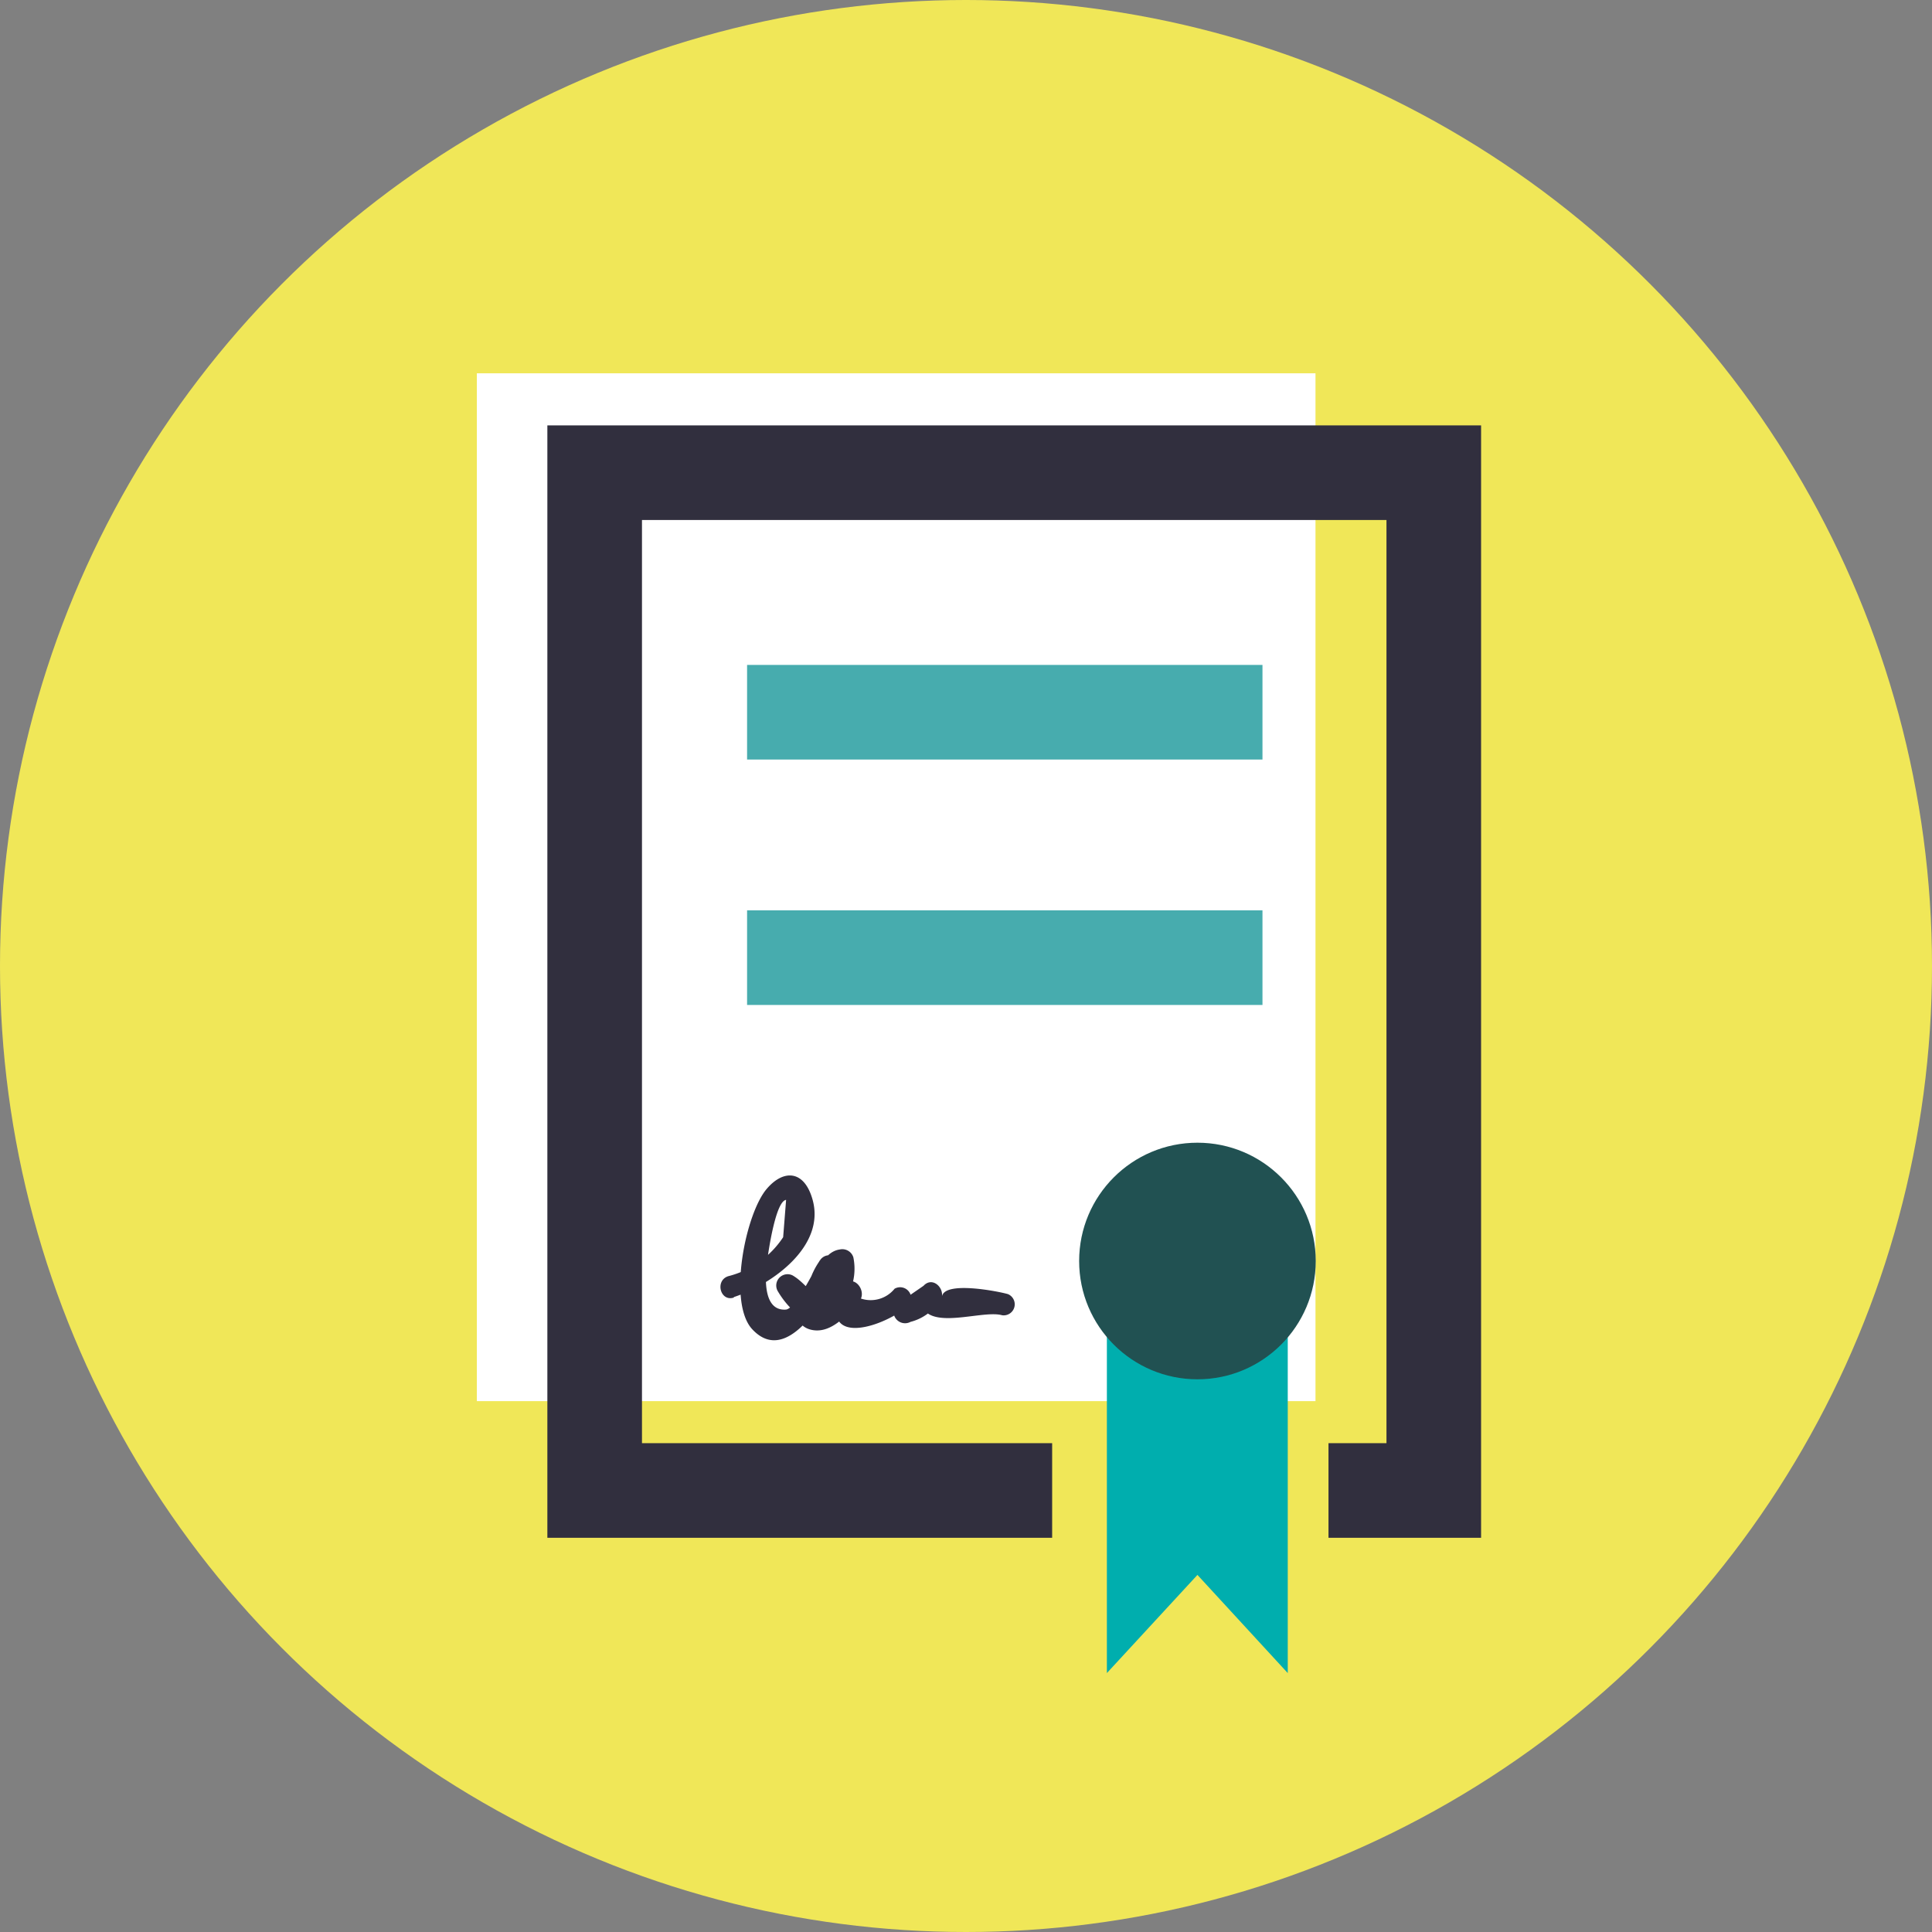 <svg xmlns="http://www.w3.org/2000/svg" viewBox="0 0 78.72 78.72"><rect x="0" y="0" width="78.72" height="78.72" fill="#808080" stroke="none"/><title>Asset 278</title><g id="Layer_2" data-name="Layer 2"><g id="Layer_1-2" data-name="Layer 1"><circle cx="39.36" cy="39.36" r="39.36" style="fill:#f0e758"/><rect x="19.43" y="15.21" width="34.17" height="41.88" style="fill:#fff"/><line x1="30.44" y1="29.02" x2="51.44" y2="29.02" style="fill:none;stroke:#47acae;stroke-miterlimit:10;stroke-width:3.855px"/><line x1="30.44" y1="39.02" x2="51.44" y2="39.02" style="fill:none;stroke:#47acae;stroke-miterlimit:10;stroke-width:3.855px"/><path d="M29.9,52.85c1.53-.5,3.77-2.07,3.2-4-.34-1.17-1.17-1.21-1.85-.42-.87,1-1.61,4.64-.6,5.73,1.43,1.54,3-1.29,3.53-2.34a.45.45,0,0,0-.78-.45,3.06,3.06,0,0,0-.55,2,.46.46,0,0,0,.68.39,2.3,2.3,0,0,0,1.24-2.53.47.47,0,0,0-.55-.32c-.94.13-1.15,1.79-1.41,2.48l.66-.26-1-1-.62.62c.62.35.42,1.28,1.24,1.44s1.5-.7,1.93-1.18l-.71-.55c-1,2.32,1.32,1.79,2.61.83l-.67-.27.18.57a.47.47,0,0,0,.67.27,2,2,0,0,0,1.17-.83l-.75-.44c-.27,1.9,2.4.74,3.31,1a.45.45,0,0,0,.24-.86c-.33-.1-2.59-.56-2.69.1.06-.41-.41-.81-.75-.44l-1,.69.66.27-.18-.57a.45.45,0,0,0-.66-.27,1.25,1.25,0,0,1-1.37.4c.18-.42-.34-1-.71-.54-1,1.16-1.28.06-2.07-.4a.46.46,0,0,0-.62.62A3.6,3.6,0,0,0,33,53.91a.45.45,0,0,0,.66-.27c.07-.17.56-1.82.79-1.85l-.56-.31L33.07,53l.68.39.43-1.58-.78-.45c-.2.36-1,2-1.39,2-1,.06-.81-1.56-.75-2s.35-2.42.77-2.47l-.12,1.52A3.79,3.79,0,0,1,29.67,52c-.55.18-.32,1.05.23.87Z" style="fill:#312f3e"/><polyline points="42.87 60.73 24.23 60.73 24.23 19.26 58.42 19.26 58.42 60.73 54.13 60.73" style="fill:none;stroke:#312f3e;stroke-miterlimit:10;stroke-width:3.855px"/><polygon points="52.47 68.17 48.79 64.17 45.1 68.17 45.1 54.2 52.47 54.2 52.47 68.17" style="fill:#00aeae"/><circle cx="48.79" cy="51.38" r="4.82" style="fill:#215152"/></g></g></svg>